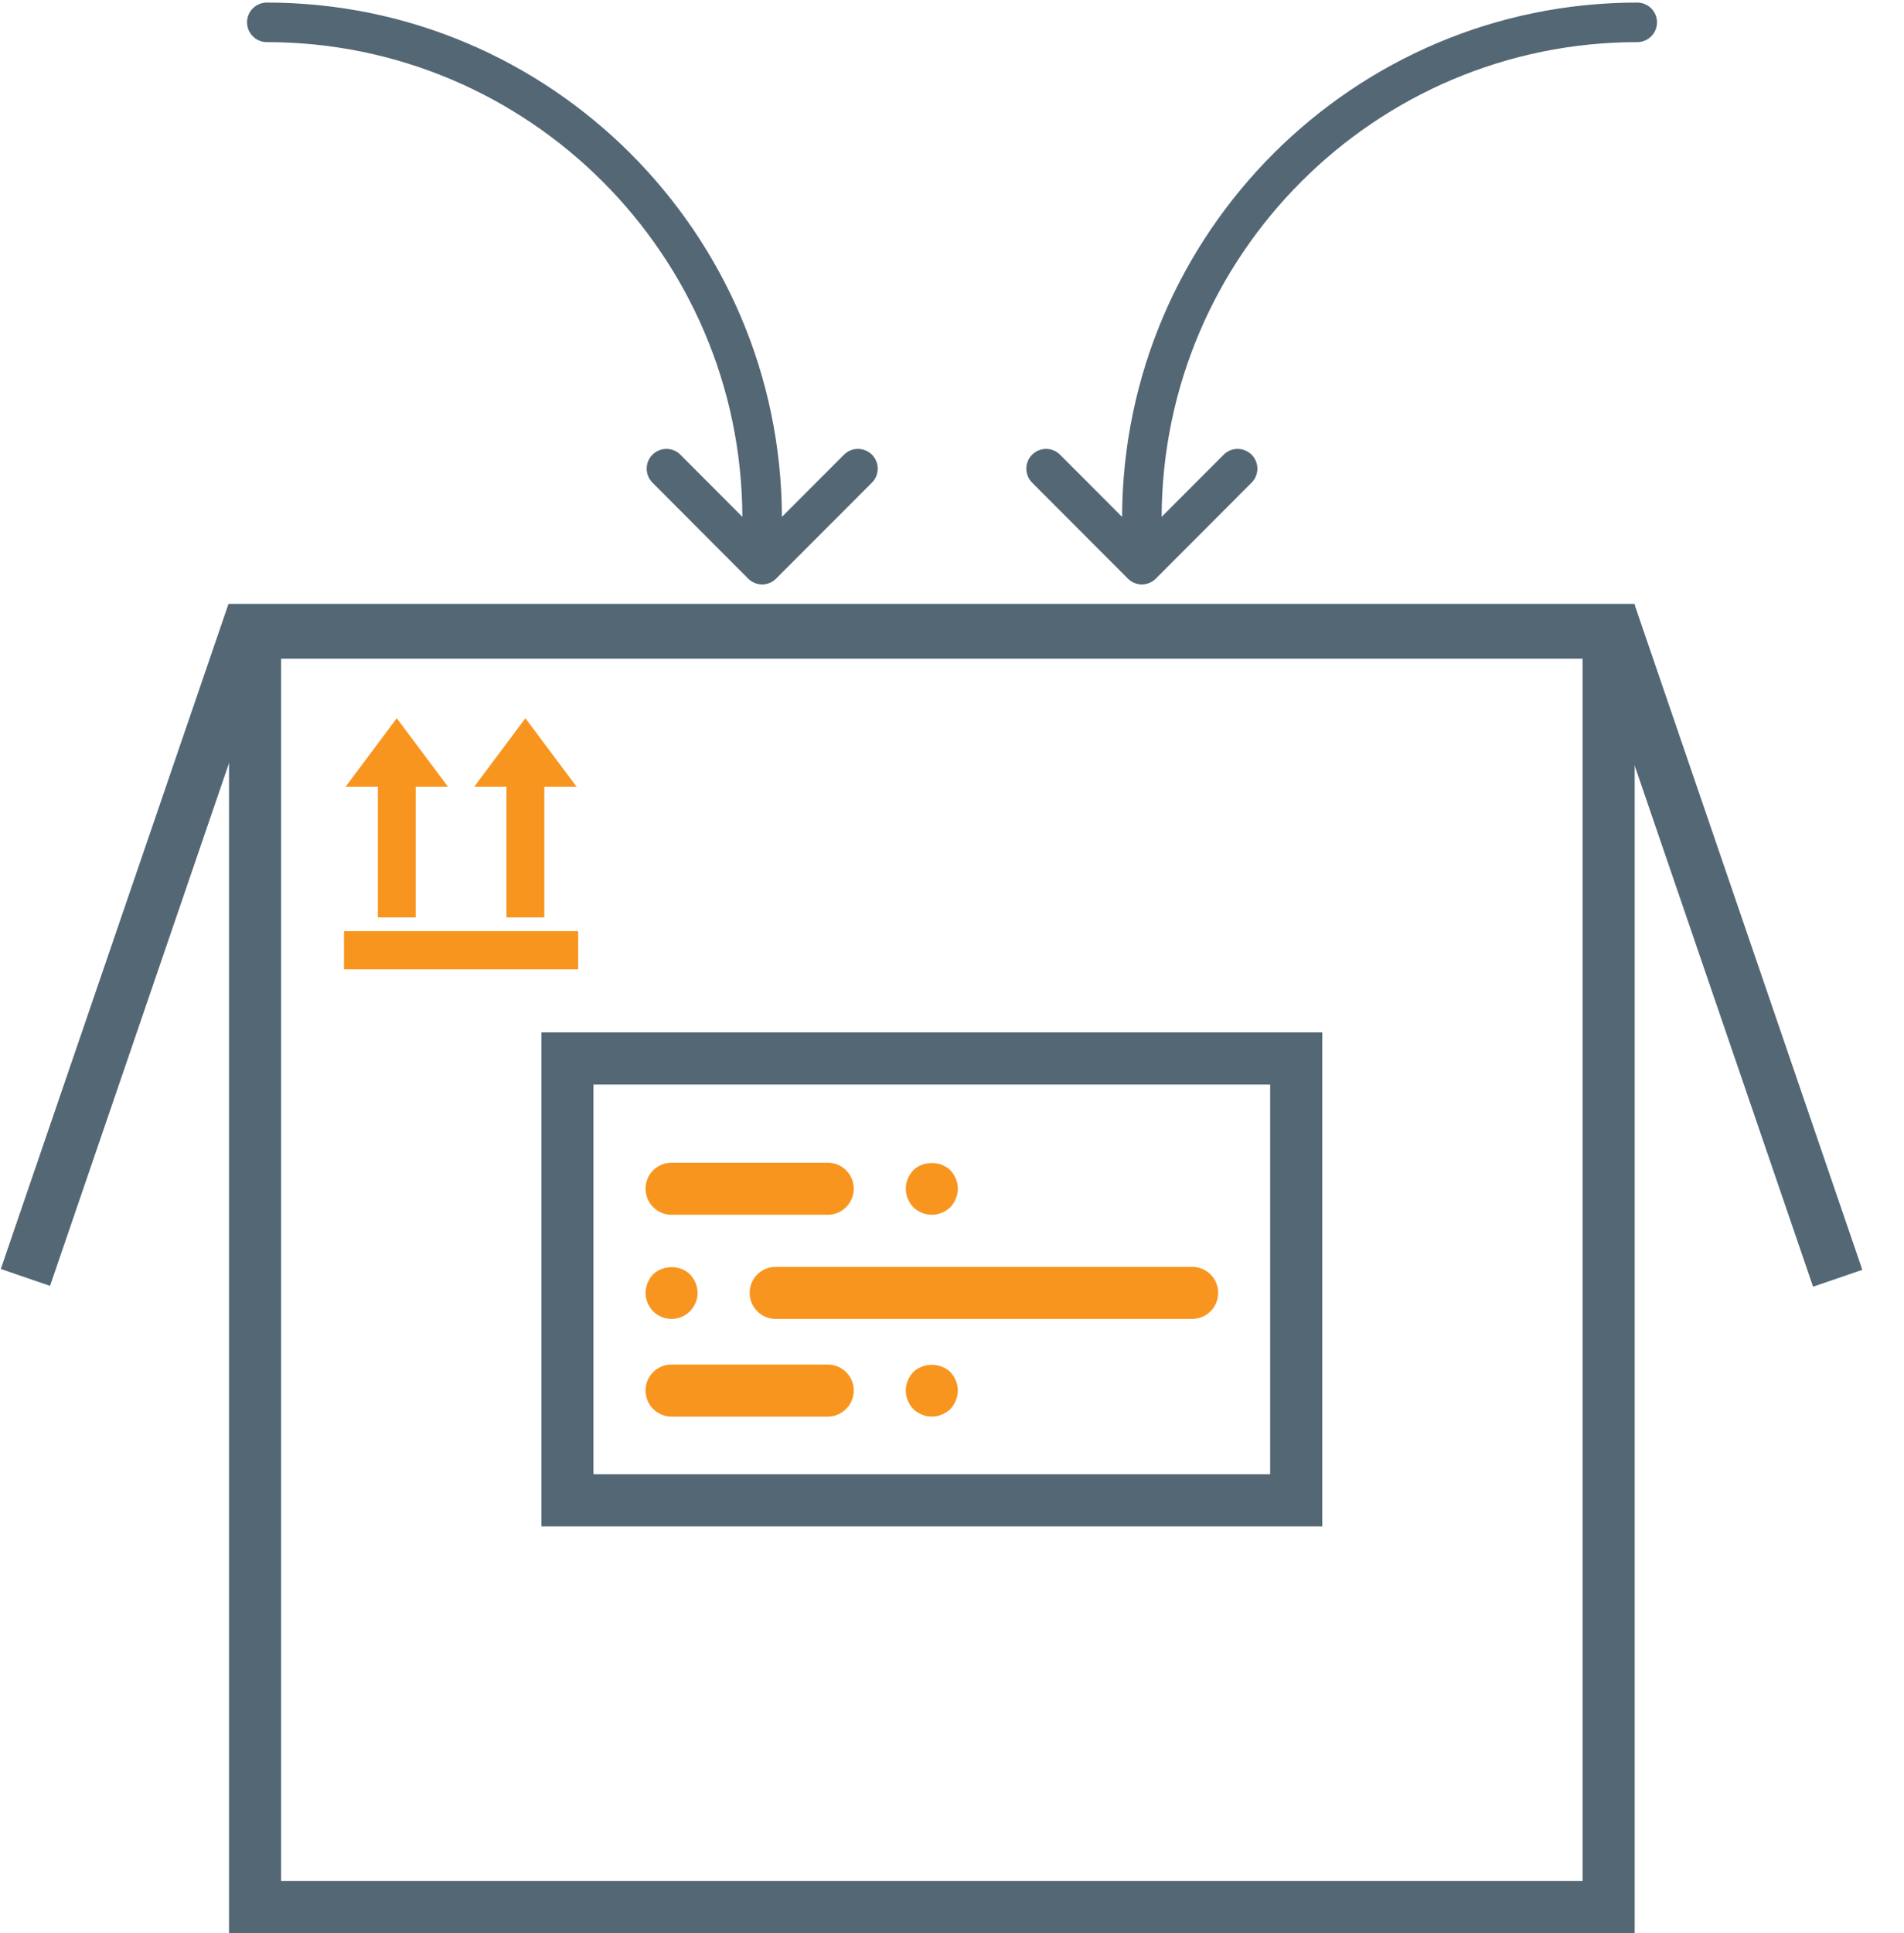<?xml version="1.0" encoding="utf-8"?>
<!-- Generator: Adobe Illustrator 16.0.4, SVG Export Plug-In . SVG Version: 6.00 Build 0)  -->
<!DOCTYPE svg PUBLIC "-//W3C//DTD SVG 1.1//EN" "http://www.w3.org/Graphics/SVG/1.1/DTD/svg11.dtd">
<svg version="1.1" id="Layer_1" xmlns="http://www.w3.org/2000/svg" xmlns:xlink="http://www.w3.org/1999/xlink" x="0px" y="0px"
	 width="739.779px" height="750.771px" viewBox="0 0 739.779 750.771" enable-background="new 0 0 739.779 750.771"
	 xml:space="preserve">
<g>
	<path fill="#536775" d="M635.137,234.541H88.989v455.561v60.671h546.148V234.541L635.137,234.541z M614.914,730.55H109.212V255.814
		h505.702V730.55z"/>
</g>
<g>
	<g>
		<path fill="#536775" d="M230.572,421.201h262.936v151.342H230.572V421.201z M210.349,592.824h303.41V400.979h-303.41V592.824
			L210.349,592.824z"/>
	</g>
	<g>
		<path fill="#F8951F" d="M260.907,471.789h60.699c5.568,0,10.113-4.547,10.113-10.143c0-5.594-4.545-10.082-10.113-10.082h-60.699
			c-5.562,0-10.083,4.488-10.083,10.082C250.824,467.242,255.345,471.789,260.907,471.789"/>
	</g>
	<g>
		<path fill="#F8951F" d="M362.055,471.789c2.621,0,5.272-1.107,7.197-2.915c1.805-1.979,2.911-4.604,2.911-7.228
			c0-2.622-1.106-5.244-2.911-7.167c-3.851-3.73-10.609-3.73-14.396,0c-1.807,1.923-2.914,4.545-2.914,7.167
			c0,2.741,1.107,5.246,2.914,7.228C356.78,470.68,359.315,471.789,362.055,471.789"/>
	</g>
	<g>
		<path fill="#F8951F" d="M260.907,550.173h60.699c5.568,0,10.113-4.548,10.113-10.144c0-5.594-4.545-10.082-10.113-10.082h-60.699
			c-5.562,0-10.083,4.488-10.083,10.082C250.824,545.625,255.345,550.173,260.907,550.173"/>
	</g>
	<g>
		<path fill="#F8951F" d="M362.055,550.173c2.621,0,5.272-1.108,7.197-2.915c1.805-1.98,2.911-4.604,2.911-7.229
			c0-2.622-1.106-5.244-2.911-7.167c-3.851-3.729-10.609-3.729-14.396,0c-1.807,1.923-2.914,4.545-2.914,7.167
			c0,2.741,1.107,5.246,2.914,7.229C356.78,549.062,359.315,550.173,362.055,550.173"/>
	</g>
	<g>
		<path fill="#F8951F" d="M463.2,492.014H301.354c-5.564,0-10.08,4.545-10.08,10.08c0,5.596,4.516,10.143,10.08,10.143H463.2
			c5.599,0,10.113-4.547,10.113-10.143C473.313,496.559,468.799,492.014,463.2,492.014"/>
	</g>
	<g>
		<path fill="#F8951F" d="M253.741,494.927c-1.809,1.921-2.917,4.545-2.917,7.226c0,2.624,1.107,5.244,2.917,7.11
			c1.922,1.866,4.426,2.974,7.167,2.974s5.274-1.105,7.17-2.974c1.834-1.866,2.971-4.486,2.971-7.11
			c0-2.681-1.135-5.305-2.971-7.226C264.346,491.194,257.585,491.194,253.741,494.927"/>
	</g>
</g>
<g>
	<path fill="#536775" d="M443.655,226.978c-2.036,0-3.99-0.825-5.423-2.255l-37.216-37.279c-2.993-2.995-2.993-7.855,0-10.851
		c3.019-2.995,7.854-2.995,10.85,0l24.111,24.15C436.344,90.532,525.984,1,636.133,1c4.229,0,7.679,3.451,7.679,7.683
		c0,4.23-3.45,7.681-7.679,7.681c-101.685,0-184.425,82.631-184.795,184.378l24.108-24.151c2.976-2.994,7.834-2.994,10.853,0
		c2.993,2.995,2.993,7.855,0,10.852l-37.218,37.279C447.651,226.152,445.697,226.978,443.655,226.978z"/>
</g>
<g>
	<path fill="#536775" d="M296.121,226.978L296.121,226.978c-2.039,0-3.991-0.825-5.423-2.255l-37.193-37.279
		c-2.993-2.995-2.993-7.855,0-10.851c3.019-2.995,7.877-2.995,10.851,0l24.085,24.13c-0.367-101.706-83.108-184.36-184.77-184.36
		c-4.231,0-7.682-3.449-7.682-7.681c0-4.232,3.449-7.684,7.682-7.684c110.125,0,199.765,89.555,200.134,199.742l24.129-24.151
		c2.974-2.994,7.833-2.994,10.85,0c2.996,2.995,2.996,7.855,0,10.853l-37.236,37.279
		C300.117,226.152,298.163,226.978,296.121,226.978z"/>
</g>
<rect x="44.155" y="230.434" transform="matrix(-0.946 -0.324 0.324 -0.946 -13.447 731.695)" fill="#536775" width="20.224" height="273.069"/>
<rect x="659.758" y="230.46" transform="matrix(0.946 -0.324 0.324 0.946 -82.825 237.142)" fill="#536775" width="20.225" height="273.069"/>
<g>
	<rect x="133.657" y="361.576" fill="#F8951F" width="90.987" height="14.84"/>
	<g>
		<polygon fill="#F8951F" points="174.087,305.588 154.164,278.946 134.241,305.588 146.812,305.588 146.812,356.259 
			161.51,356.259 161.51,305.588 		"/>
		<polygon fill="#F8951F" points="224.062,305.588 204.137,278.946 184.216,305.588 196.786,305.588 196.786,356.259 
			211.486,356.259 211.486,305.588 		"/>
	</g>
</g>
</svg>
